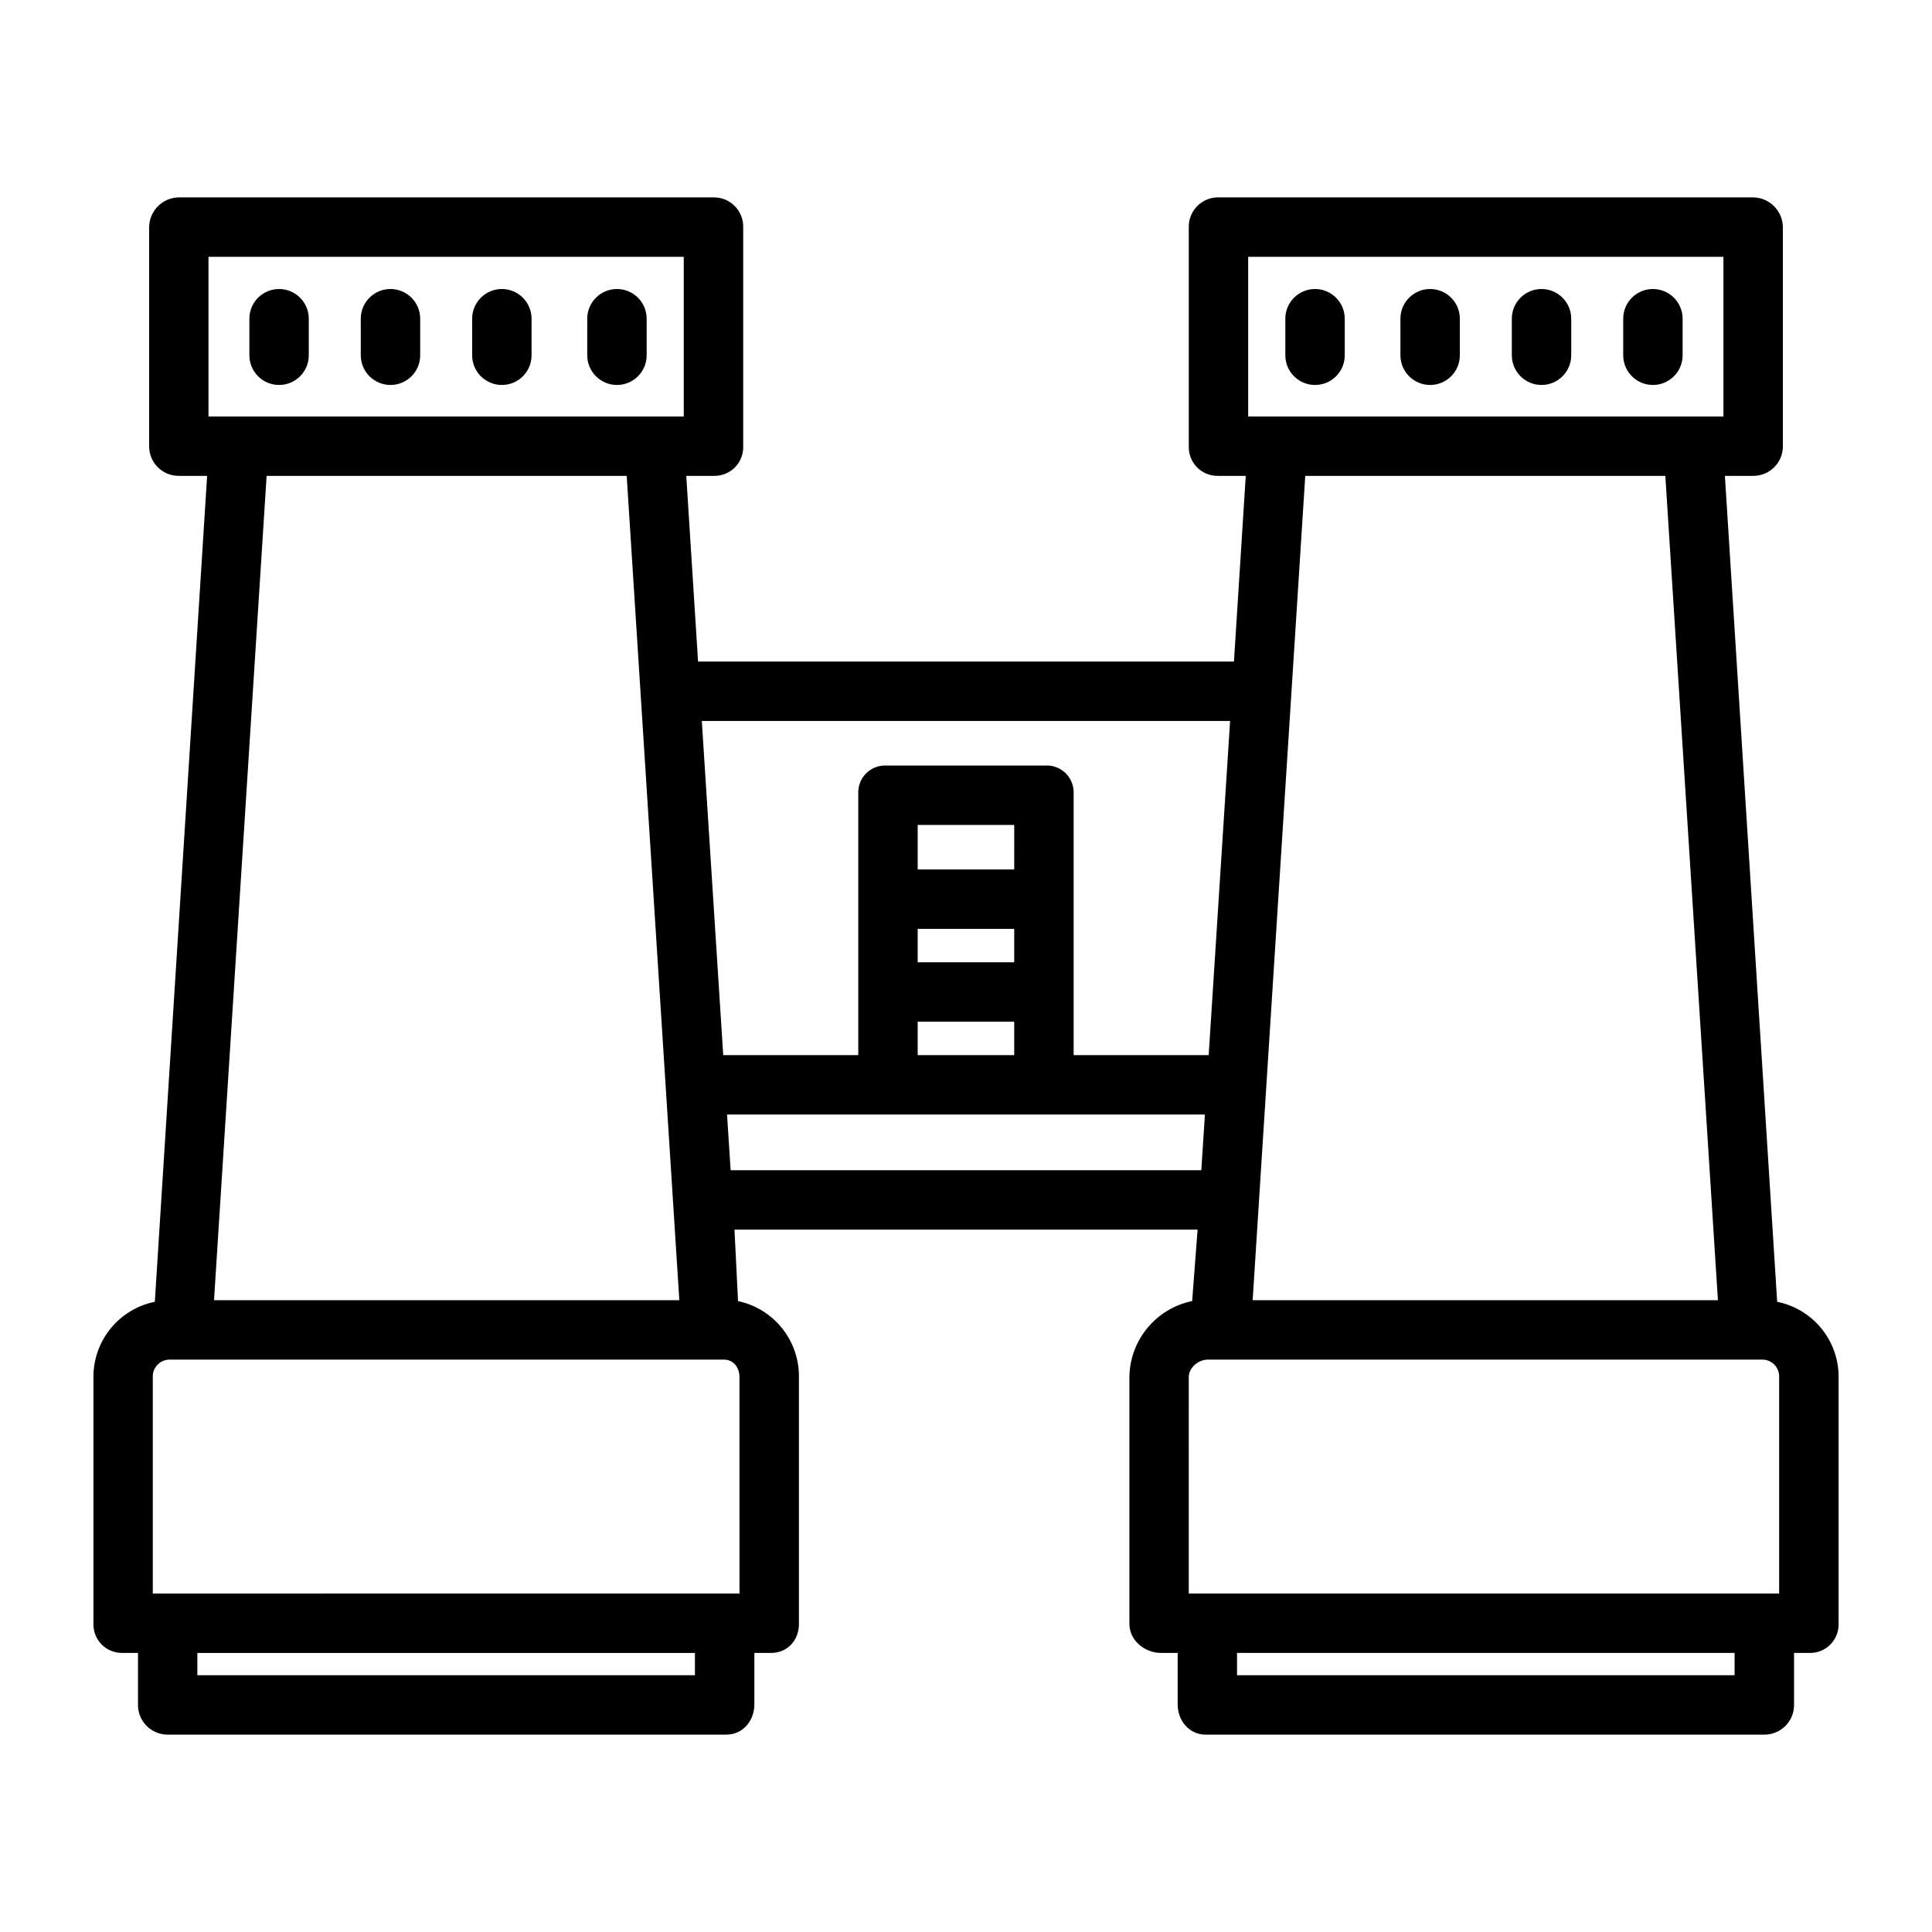 <?xml version="1.0" encoding="UTF-8"?>
<!-- Uploaded to: ICON Repo, www.iconrepo.com, Generator: ICON Repo Mixer Tools -->
<svg fill="#000000" width="800px" height="800px" version="1.1" viewBox="144 144 512 512" xmlns="http://www.w3.org/2000/svg">
 <g>
  <path d="m277 220.59c-4.348 0-7.875 3.523-7.875 7.871v9.688c0 4.348 3.527 7.871 7.875 7.871s7.871-3.523 7.871-7.871v-9.688c0-2.09-0.832-4.09-2.305-5.566-1.477-1.477-3.481-2.305-5.566-2.305z"/>
  <path d="m307.5 220.59c-4.348 0-7.875 3.523-7.875 7.871v9.688c0 4.348 3.527 7.871 7.875 7.871s7.871-3.523 7.871-7.871v-9.688c0-2.09-0.832-4.09-2.305-5.566-1.477-1.477-3.481-2.305-5.566-2.305z"/>
  <path d="m247.48 220.59c-4.348 0-7.871 3.523-7.871 7.871v9.688c0 4.348 3.523 7.871 7.871 7.871 4.348 0 7.875-3.523 7.875-7.871v-9.688c0-2.09-0.832-4.09-2.309-5.566-1.477-1.477-3.477-2.305-5.566-2.305z"/>
  <path d="m217.96 220.59c-4.348 0-7.871 3.523-7.871 7.871v9.688c0 4.348 3.523 7.871 7.871 7.871 4.348 0 7.871-3.523 7.871-7.871v-9.688c0-2.09-0.828-4.09-2.305-5.566-1.477-1.477-3.477-2.305-5.566-2.305z"/>
  <path d="m614.97 488.99-13.855-218.88h7.523-0.004c2.082 0.008 4.082-0.82 5.555-2.293 1.473-1.469 2.297-3.469 2.293-5.551v-57.93c0.023-4.375-3.473-7.953-7.848-8.027h-142.02c-2.07 0.047-4.039 0.926-5.461 2.434-1.422 1.508-2.184 3.519-2.109 5.594v57.93c-0.066 2.055 0.699 4.047 2.125 5.523 1.426 1.477 3.391 2.316 5.445 2.32h7.523l-3.125 49.199h-142.02l-3.125-49.199h7.523-0.004c2.055-0.004 4.019-0.844 5.445-2.32 1.426-1.477 2.191-3.469 2.125-5.523v-57.93c0.074-2.074-0.684-4.086-2.109-5.594-1.422-1.508-3.387-2.387-5.461-2.434h-142.02c-4.371 0.074-7.871 3.652-7.844 8.027v57.93c-0.008 2.082 0.816 4.082 2.289 5.551 1.473 1.473 3.473 2.301 5.555 2.293h7.523l-13.859 218.88c-4.602 0.93-8.738 3.426-11.707 7.062-2.965 3.641-4.578 8.195-4.562 12.891v65.406c-0.043 2.047 0.75 4.019 2.191 5.473 1.445 1.449 3.418 2.25 5.465 2.219h4.152v13.625c-0.051 2.082 0.734 4.098 2.176 5.606 1.441 1.504 3.422 2.375 5.504 2.418h148.26c4.348 0 7.406-3.676 7.406-8.023v-13.625h4.43c4.348 0 7.379-3.344 7.379-7.691v-65.406c0.051-4.707-1.531-9.285-4.473-12.957s-7.062-6.211-11.664-7.191l-0.945-18.93h122.73l-1.438 18.93c-4.656 0.953-8.848 3.473-11.871 7.141-3.027 3.664-4.707 8.254-4.762 13.008v65.406c0 4.348 4.019 7.691 8.363 7.691h4.43v13.625c0 4.348 3.059 8.023 7.406 8.023h148.26c2.082-0.043 4.066-0.914 5.508-2.418 1.438-1.508 2.223-3.523 2.172-5.606v-13.625h4.156c2.047 0.031 4.016-0.77 5.461-2.219 1.441-1.453 2.234-3.426 2.191-5.473v-65.406c0.02-4.695-1.594-9.25-4.562-12.891-2.969-3.637-7.106-6.133-11.707-7.062zm-140.19-276.93h125.95v42.312h-125.95zm110.55 58.055 13.938 218.45h-123.3l13.938-218.45zm-115.34 64.945-5.676 88.559h-35.789v-69.312c0.09-1.992-0.656-3.93-2.062-5.344-1.402-1.414-3.34-2.176-5.328-2.094h-42.289c-1.992-0.082-3.926 0.68-5.332 2.094-1.406 1.414-2.152 3.352-2.062 5.344v69.312h-35.789l-5.676-88.559zm-57.211 39.359h-25.582v-11.809h25.586zm-25.586 15.742h25.586v8.855l-25.582 0.004zm0 24.602h25.586v8.855h-25.582zm-187.94-202.7h125.95v42.312h-125.95zm110.83 58.055 13.945 218.45h-123.31l13.938-218.45zm18.078 317.83h-131.86v-5.902h131.86zm11.809-21.648-155.48 0.004v-57.355c-0.047-1.199 0.387-2.367 1.211-3.238 0.824-0.875 1.961-1.379 3.16-1.398h147.01c2.527 0 4.094 2.109 4.094 4.637zm-2.344-112.18-0.953-14.762h126.64l-0.953 14.762zm121.41 54.824c0-2.527 2.551-4.637 5.078-4.637h147.01c1.199 0.02 2.336 0.527 3.16 1.398 0.82 0.871 1.254 2.039 1.207 3.238v57.355h-156.46zm144.65 79h-131.86v-5.902h131.86z"/>
  <path d="m552.52 220.59c-4.348 0-7.871 3.523-7.871 7.871v9.688c0 4.348 3.523 7.871 7.871 7.871 4.348 0 7.871-3.523 7.871-7.871v-9.688c0-2.09-0.828-4.09-2.305-5.566-1.477-1.477-3.481-2.305-5.566-2.305z"/>
  <path d="m582.04 220.59c-4.348 0-7.871 3.523-7.871 7.871v9.688c0 4.348 3.523 7.871 7.871 7.871 4.348 0 7.871-3.523 7.871-7.871v-9.688c0-2.09-0.828-4.09-2.305-5.566-1.477-1.477-3.481-2.305-5.566-2.305z"/>
  <path d="m523 220.59c-4.348 0-7.875 3.523-7.875 7.871v9.688c0 4.348 3.527 7.871 7.875 7.871s7.871-3.523 7.871-7.871v-9.688c0-2.09-0.828-4.09-2.305-5.566-1.477-1.477-3.481-2.305-5.566-2.305z"/>
  <path d="m492.5 220.59c-4.348 0-7.875 3.523-7.875 7.871v9.688c0 4.348 3.527 7.871 7.875 7.871s7.871-3.523 7.871-7.871v-9.688c0-2.09-0.828-4.09-2.305-5.566s-3.481-2.305-5.566-2.305z"/>
 </g>
</svg>